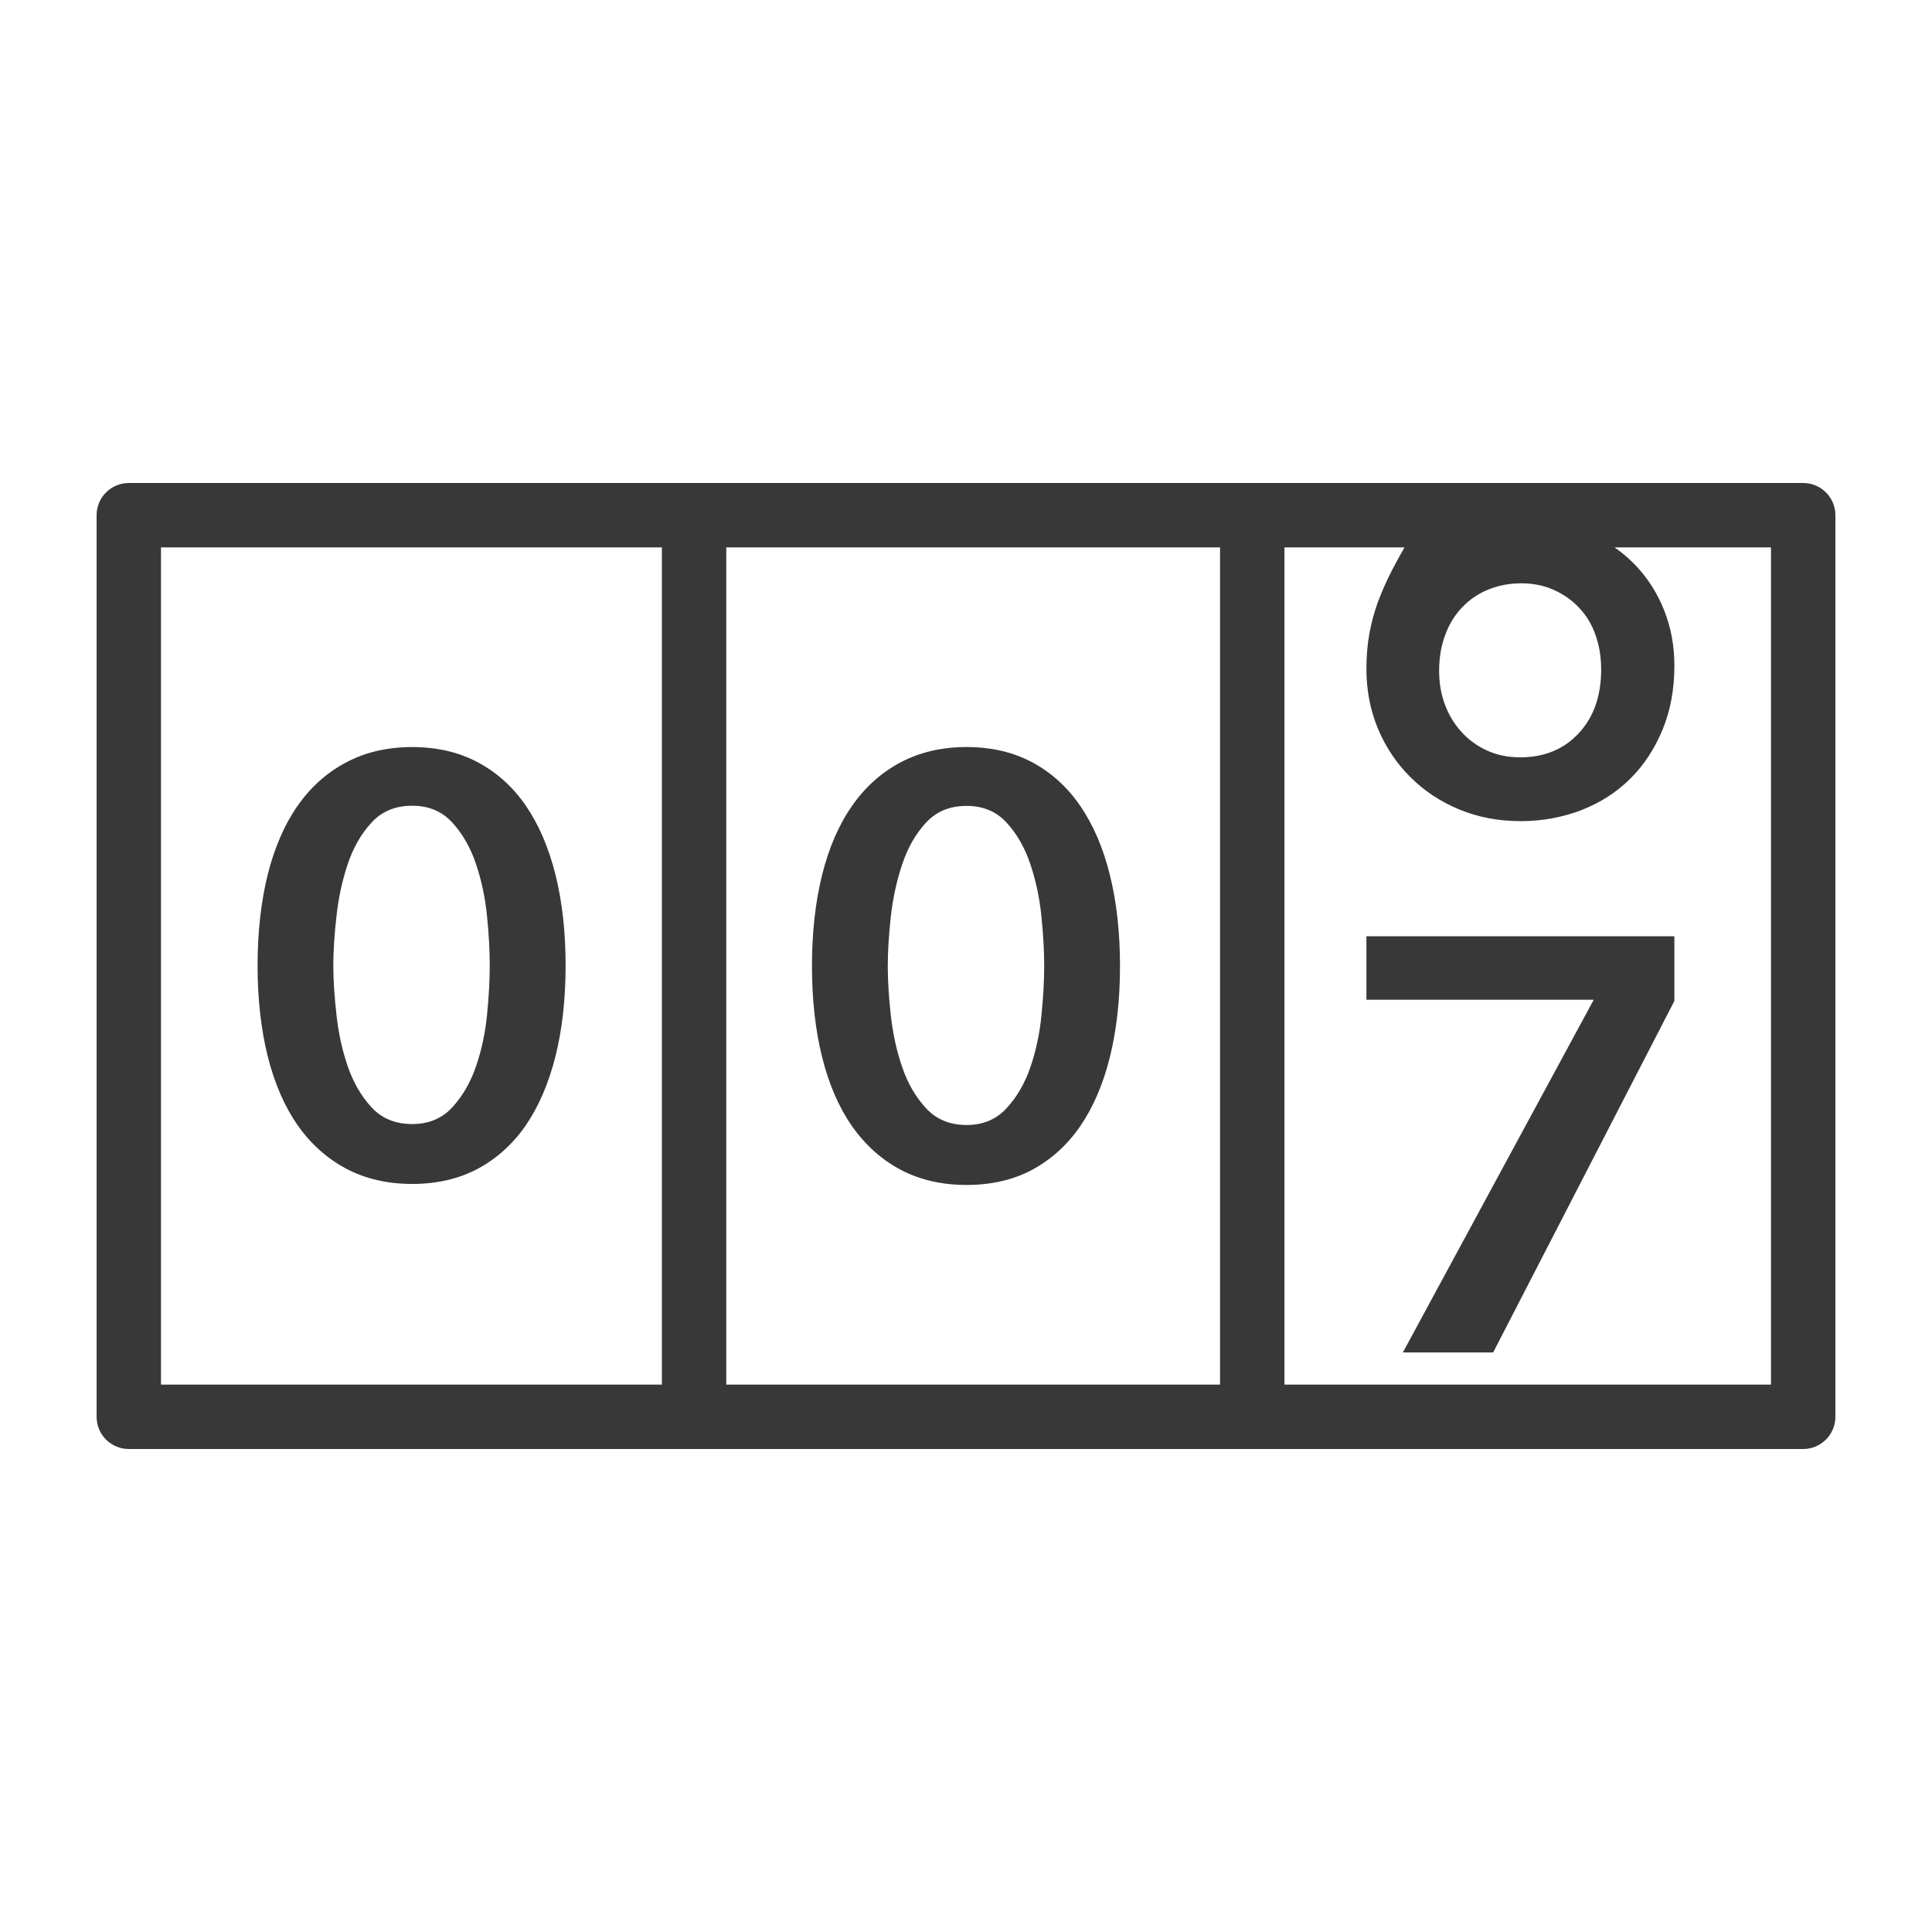 <svg width="90" height="90" viewBox="0 0 90 90" fill="none" xmlns="http://www.w3.org/2000/svg">
<g id="Size=90x90">
<path id="Combined Shape" fill-rule="evenodd" clip-rule="evenodd" d="M6 22.5H84C84.828 22.5 85.5 23.172 85.5 24V66C85.5 66.828 84.828 67.5 84 67.5H6C5.172 67.5 4.5 66.828 4.5 66V24C4.5 23.172 5.172 22.5 6 22.5ZM7.5 64.5H30.833V25.5H7.5V64.5ZM56.834 64.5H33.833V25.5H56.834V64.5ZM59.834 64.5H82.5V25.5H75.213C75.556 25.737 75.875 26.008 76.168 26.312C76.742 26.906 77.192 27.605 77.516 28.415C77.84 29.216 77.999 30.086 77.999 31.022C77.999 32.108 77.816 33.098 77.447 33.995C77.075 34.889 76.573 35.654 75.934 36.284C75.296 36.917 74.537 37.4 73.66 37.742C72.778 38.078 71.84 38.252 70.844 38.252C69.805 38.252 68.852 38.069 67.981 37.709C67.112 37.349 66.353 36.851 65.707 36.206C65.059 35.564 64.555 34.814 64.192 33.95C63.833 33.083 63.653 32.159 63.653 31.166C63.653 30.584 63.697 30.035 63.791 29.519C63.883 29.006 64.019 28.508 64.192 28.034C64.37 27.557 64.582 27.077 64.832 26.588C65.014 26.235 65.213 25.873 65.428 25.5H59.834V64.5ZM63.653 43.615H77.999V46.627L69.557 63.002H65.351L74.243 46.571H63.653V43.615ZM67.303 32.801C67.124 32.315 67.04 31.799 67.04 31.253C67.04 30.653 67.129 30.098 67.319 29.591C67.501 29.084 67.766 28.655 68.108 28.298C68.45 27.935 68.855 27.659 69.329 27.464C69.799 27.272 70.316 27.173 70.868 27.173C71.422 27.173 71.927 27.275 72.379 27.479C72.832 27.683 73.228 27.956 73.561 28.313C73.894 28.658 74.15 29.081 74.323 29.576C74.501 30.071 74.588 30.611 74.588 31.193C74.588 32.42 74.24 33.407 73.546 34.154C72.853 34.904 71.942 35.279 70.814 35.279C70.24 35.279 69.722 35.171 69.257 34.955C68.794 34.742 68.398 34.451 68.066 34.079C67.733 33.71 67.478 33.284 67.303 32.801ZM22.688 47.275C22.604 48.13 22.43 48.934 22.172 49.681C21.914 50.431 21.545 51.064 21.068 51.586C20.591 52.102 19.97 52.363 19.202 52.363C18.419 52.363 17.786 52.102 17.309 51.586C16.829 51.064 16.46 50.431 16.202 49.681C15.944 48.934 15.767 48.13 15.674 47.275C15.578 46.42 15.527 45.652 15.527 44.977C15.527 44.302 15.578 43.537 15.674 42.682C15.767 41.821 15.944 41.011 16.202 40.243C16.46 39.475 16.829 38.836 17.309 38.317C17.786 37.795 18.419 37.534 19.202 37.534C19.97 37.534 20.591 37.795 21.068 38.317C21.545 38.836 21.914 39.475 22.172 40.243C22.43 41.011 22.604 41.821 22.688 42.682C22.775 43.537 22.814 44.302 22.814 44.977C22.814 45.652 22.775 46.42 22.688 47.275ZM25.874 40.735C25.556 39.475 25.097 38.41 24.497 37.534C23.894 36.658 23.147 35.983 22.259 35.512C21.371 35.035 20.348 34.801 19.202 34.801C18.056 34.801 17.03 35.035 16.133 35.512C15.233 35.983 14.48 36.658 13.865 37.534C13.253 38.41 12.791 39.475 12.473 40.735C12.161 41.992 11.999 43.408 11.999 44.977C11.999 46.546 12.161 47.959 12.473 49.216C12.791 50.473 13.253 51.541 13.865 52.417C14.48 53.293 15.233 53.965 16.133 54.445C17.03 54.916 18.056 55.153 19.202 55.153C20.348 55.153 21.371 54.916 22.259 54.445C23.147 53.965 23.894 53.293 24.497 52.417C25.097 51.541 25.556 50.473 25.874 49.216C26.189 47.959 26.348 46.546 26.348 44.977C26.348 43.408 26.189 41.992 25.874 40.735ZM47.998 49.719C48.256 48.969 48.43 48.162 48.514 47.304C48.601 46.446 48.643 45.678 48.643 45C48.643 44.325 48.601 43.557 48.514 42.699C48.43 41.838 48.256 41.025 47.998 40.257C47.74 39.489 47.371 38.844 46.894 38.325C46.417 37.8 45.793 37.542 45.028 37.542C44.245 37.542 43.615 37.8 43.135 38.325C42.655 38.844 42.286 39.489 42.031 40.257C41.77 41.025 41.596 41.838 41.497 42.699C41.404 43.557 41.356 44.325 41.356 45C41.356 45.678 41.404 46.446 41.497 47.304C41.596 48.162 41.77 48.969 42.031 49.719C42.286 50.469 42.655 51.102 43.135 51.621C43.615 52.143 44.245 52.407 45.028 52.407C45.793 52.407 46.417 52.143 46.894 51.621C47.371 51.102 47.74 50.469 47.998 49.719ZM50.323 37.542C50.923 38.418 51.388 39.489 51.7 40.749C52.015 42.009 52.174 43.431 52.174 45C52.174 46.575 52.015 47.991 51.7 49.251C51.388 50.511 50.923 51.582 50.323 52.461C49.72 53.337 48.973 54.012 48.085 54.492C47.197 54.966 46.177 55.2 45.028 55.2C43.882 55.2 42.859 54.966 41.956 54.492C41.056 54.012 40.303 53.337 39.691 52.461C39.076 51.582 38.614 50.511 38.299 49.251C37.984 47.991 37.825 46.575 37.825 45C37.825 43.431 37.984 42.009 38.299 40.749C38.614 39.489 39.076 38.418 39.691 37.542C40.303 36.663 41.056 35.988 41.956 35.511C42.859 35.037 43.882 34.8 45.028 34.8C46.177 34.8 47.197 35.037 48.085 35.511C48.973 35.988 49.72 36.663 50.323 37.542Z" fill="#383838"/>
</g>
</svg>
